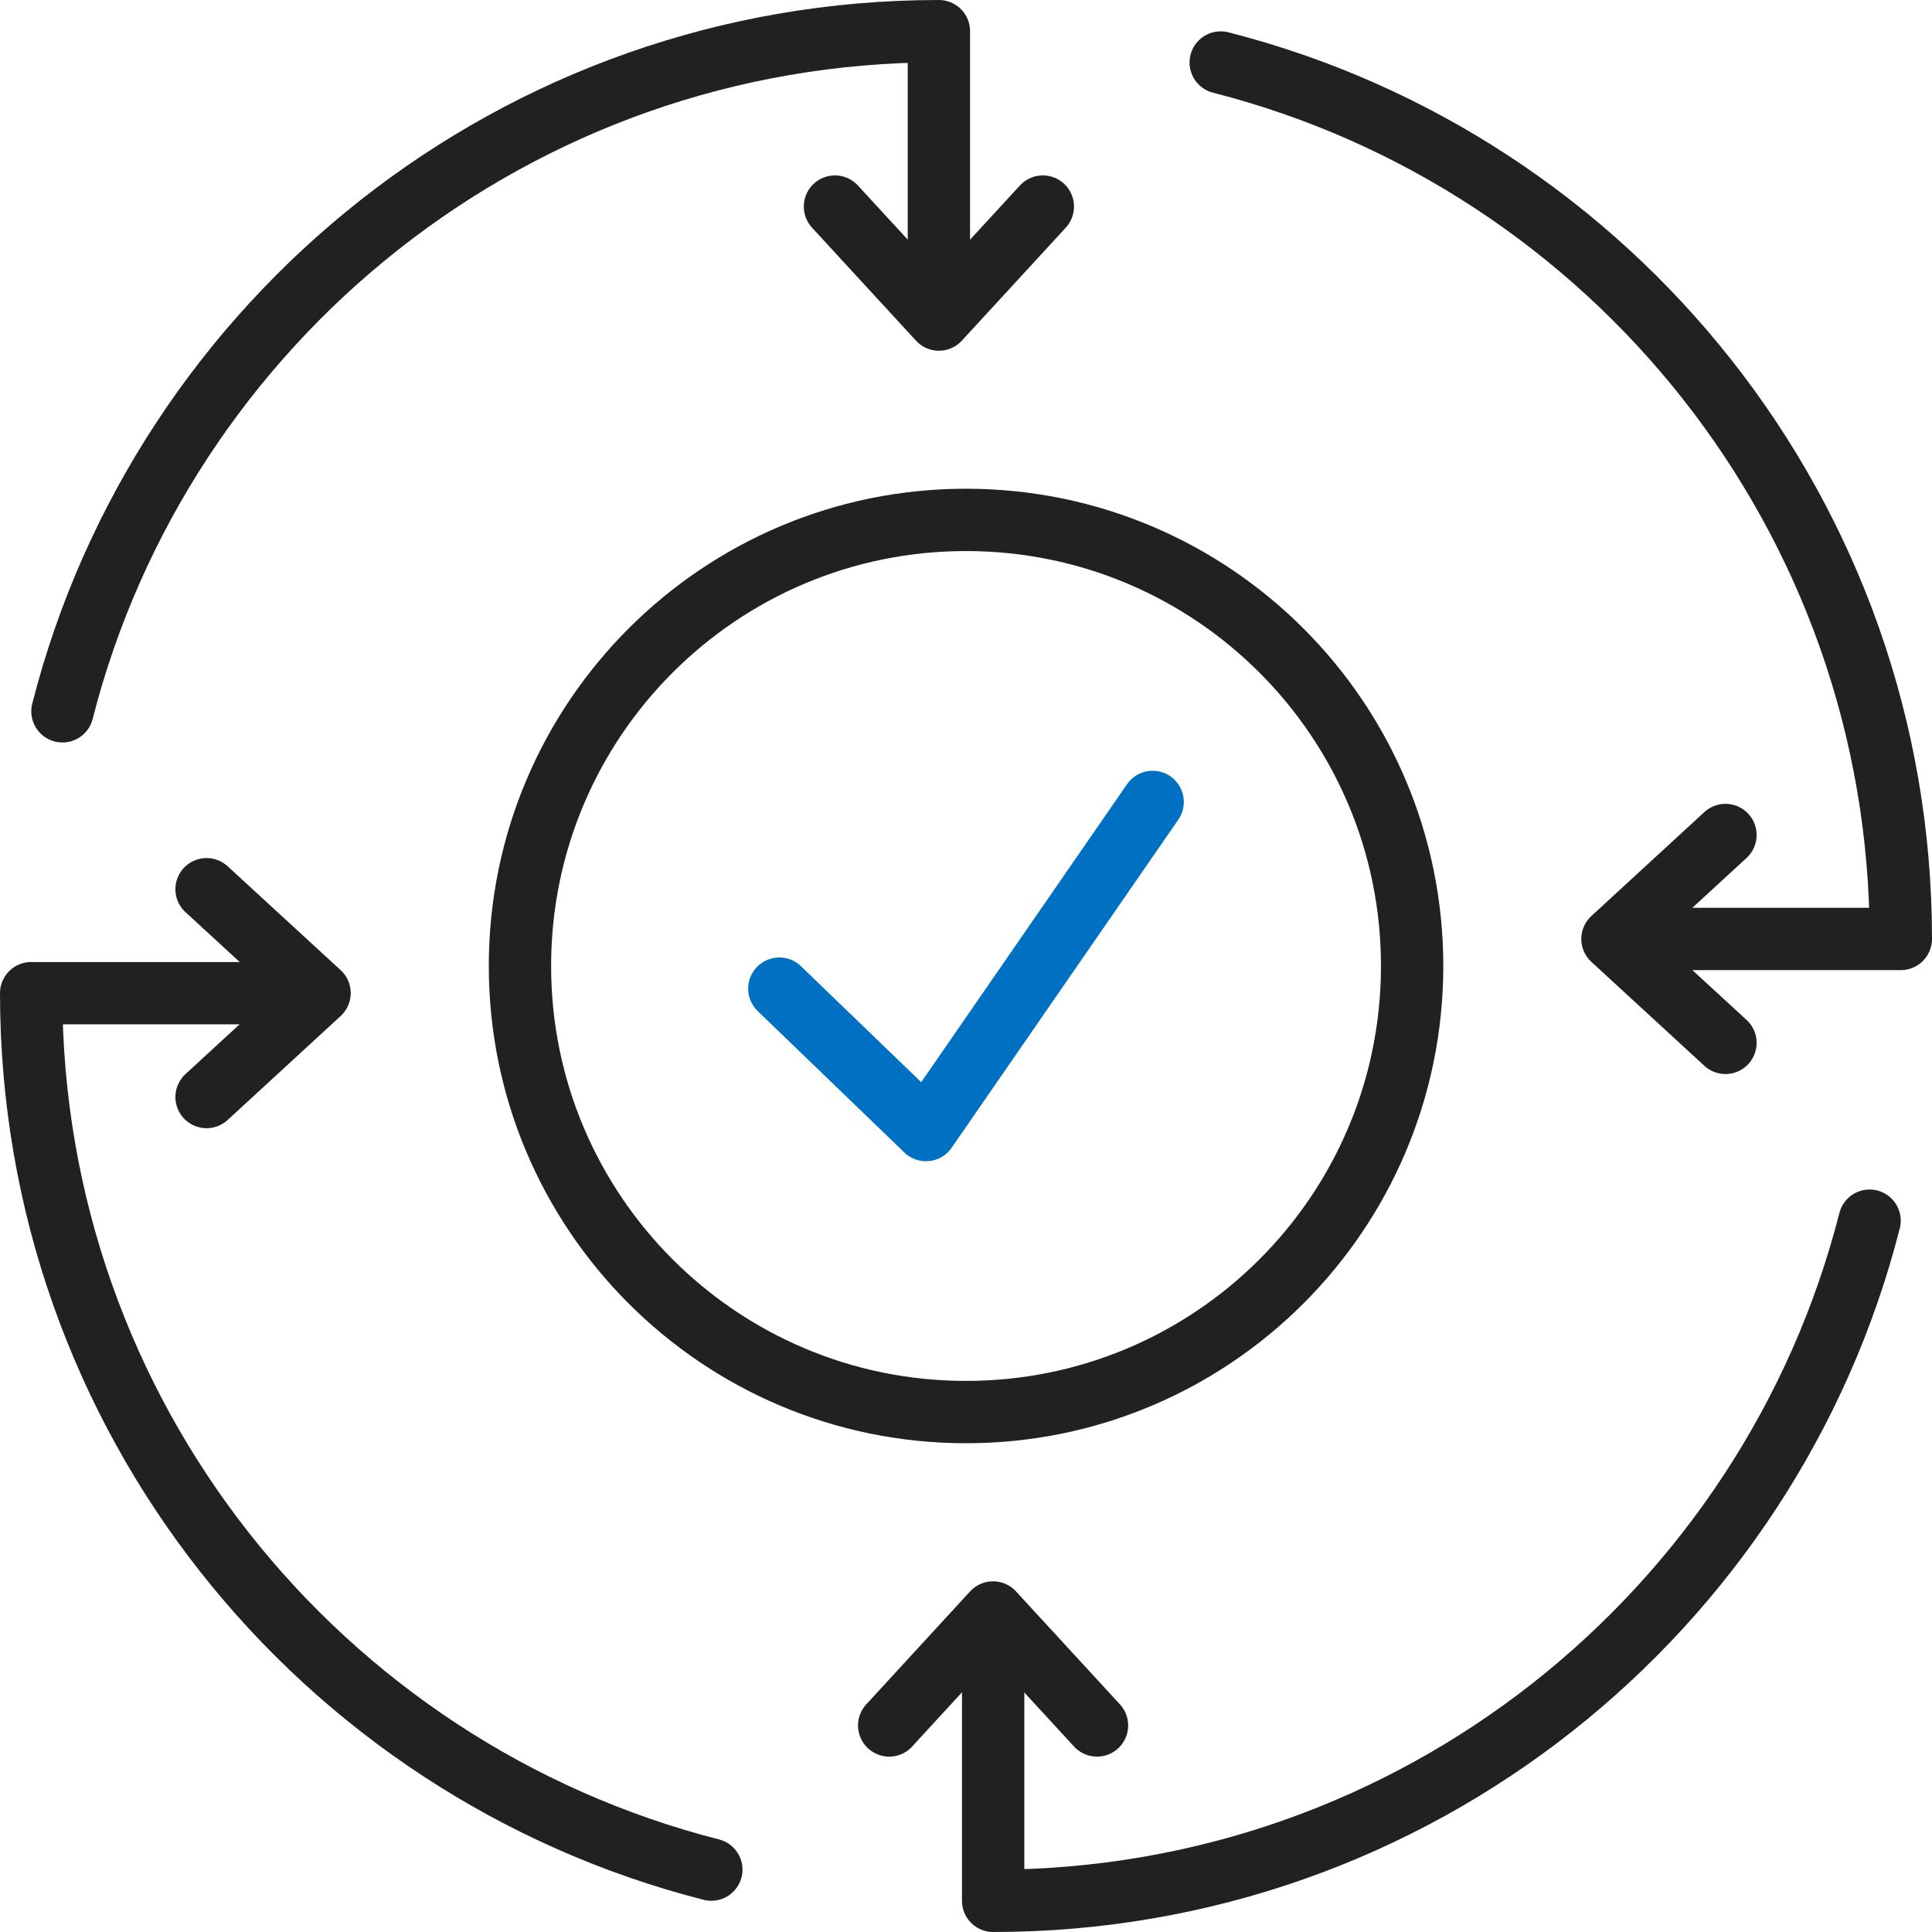<svg width="62" height="62" viewBox="0 0 62 62" fill="none" xmlns="http://www.w3.org/2000/svg">
    <path d="M2.004 22.827C5.204 10.277 16.584 1 30.13 1v8.907" stroke="#212121" stroke-width="2" stroke-linecap="round" stroke-linejoin="round"/>
    <path d="m33.466 6.629-3.335 3.626-3.336-3.626M39.174 2.006C51.724 5.206 61 16.586 61 30.132h-8.907" stroke="#212121" stroke-width="2" stroke-linecap="round" stroke-linejoin="round"/>
    <path d="m55.372 33.467-3.626-3.335 3.626-3.336M59.997 39.173C56.797 51.723 45.417 61 31.871 61v-8.907" stroke="#212121" stroke-width="2" stroke-linecap="round" stroke-linejoin="round"/>
    <path d="m28.535 55.372 3.333-3.626 3.336 3.626M22.827 59.998C10.277 56.798 1 45.418 1 31.872h8.907" stroke="#212121" stroke-width="2" stroke-linecap="round" stroke-linejoin="round"/>
    <path d="m6.629 28.536 3.626 3.333-3.626 3.336M45.317 31.02c.011-7.907-6.39-14.325-14.296-14.336-7.906-.011-14.324 6.39-14.335 14.296-.011 7.906 6.39 14.324 14.296 14.335 7.906.01 14.324-6.39 14.335-14.296z" stroke="#212121" stroke-width="2" stroke-linecap="round" stroke-linejoin="round"/>
    <path d="m25.01 31.727 4.706 4.538 7.274-10.53" stroke="#0070C2" stroke-width="2" stroke-linecap="round" stroke-linejoin="round"/>
</svg>
